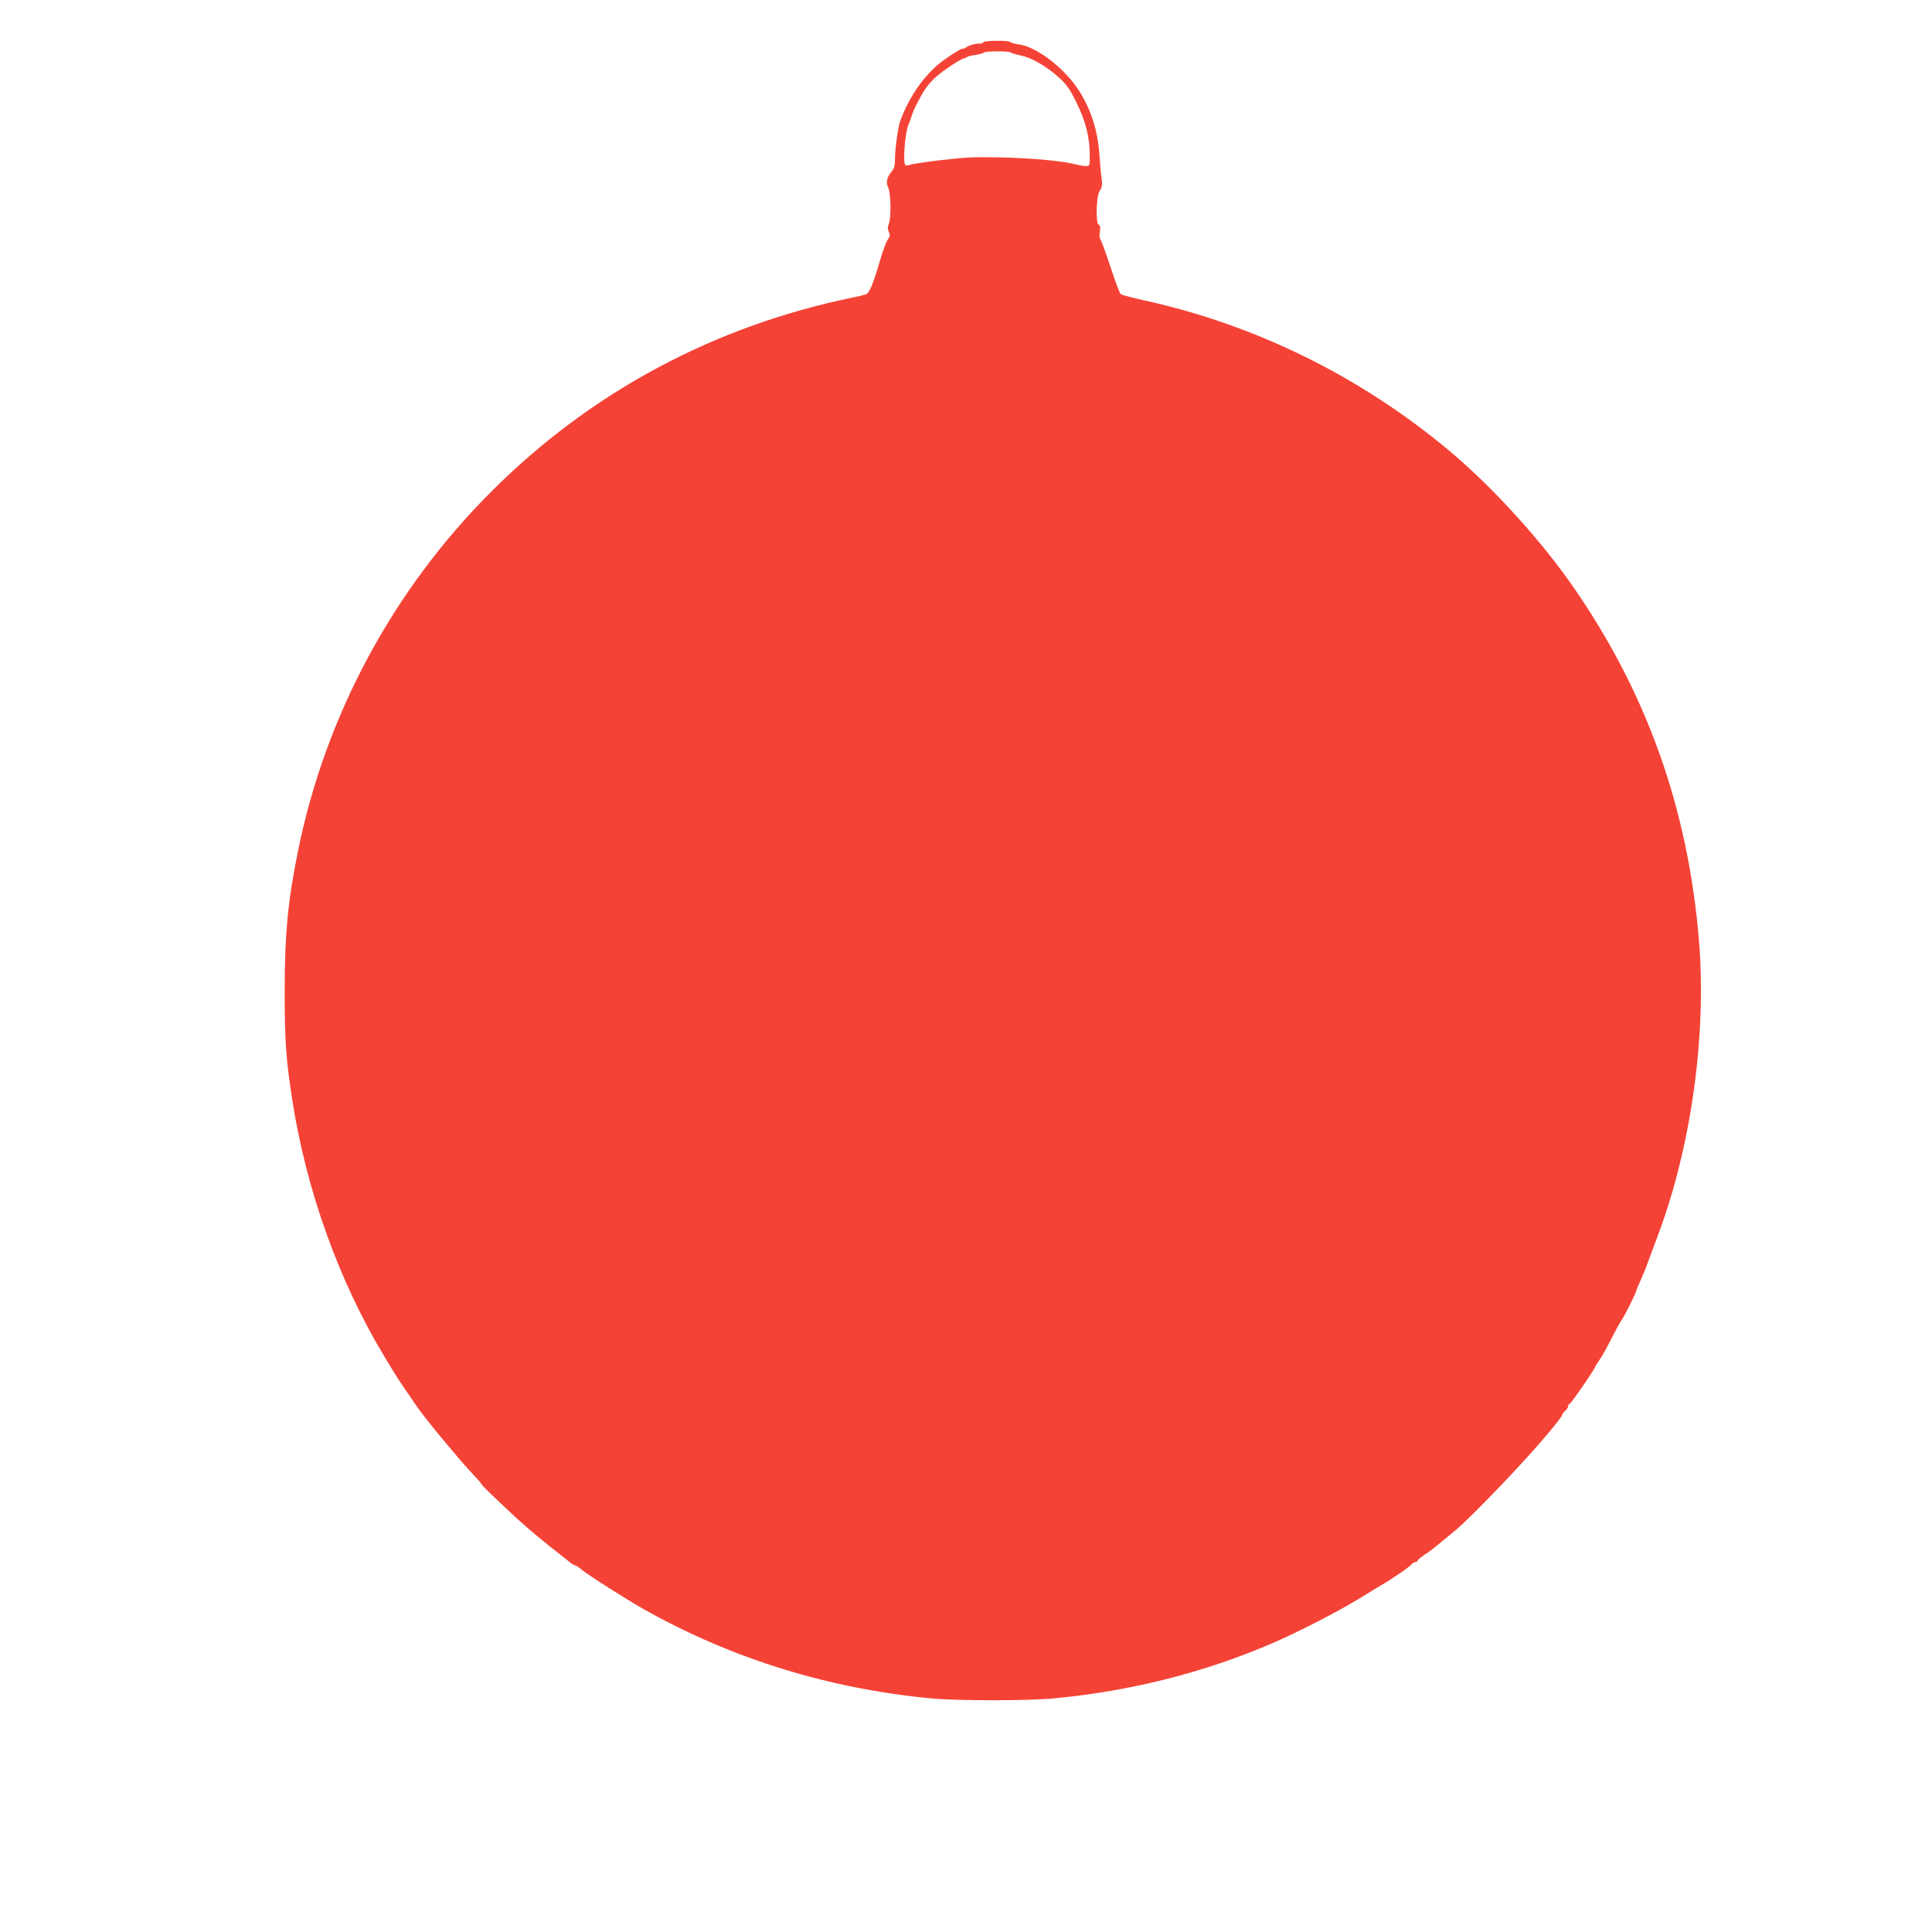 <?xml version="1.0" standalone="no"?>
<!DOCTYPE svg PUBLIC "-//W3C//DTD SVG 20010904//EN"
 "http://www.w3.org/TR/2001/REC-SVG-20010904/DTD/svg10.dtd">
<svg version="1.0" xmlns="http://www.w3.org/2000/svg"
 width="1280pt" height="1280pt" viewBox="0 0 1280 1280"
 preserveAspectRatio="xMidYMid meet">
<g transform="translate(0,1280) scale(0.1,-0.1)"
fill="#f44336" stroke="none">
<path d="M6515 12520 c-4 -6 -14 -10 -23 -9 -23 3 -74 -11 -91 -25 -8 -6 -16
-10 -18 -8 -7 5 -70 -32 -134 -79 -122 -90 -225 -236 -286 -404 -13 -38 -32
-172 -33 -232 0 -60 -4 -76 -23 -100 -32 -38 -39 -73 -22 -107 18 -35 20 -203
3 -241 -8 -19 -8 -31 1 -51 9 -21 8 -30 -8 -52 -10 -15 -32 -74 -49 -132 -47
-162 -71 -220 -95 -230 -12 -4 -49 -14 -82 -20 -920 -188 -1741 -627 -2399
-1286 -652 -651 -1099 -1483 -1281 -2379 -68 -334 -89 -556 -89 -935 0 -328 9
-450 50 -715 92 -596 309 -1202 608 -1698 95 -157 79 -133 226 -347 48 -70
278 -347 353 -426 37 -39 67 -73 67 -77 0 -6 72 -76 230 -223 74 -68 209 -181
289 -241 13 -10 38 -30 56 -45 18 -16 38 -28 43 -28 6 0 26 -13 44 -28 42 -36
305 -203 423 -269 579 -324 1214 -520 1890 -585 180 -17 640 -17 820 0 506 48
985 169 1435 361 179 77 448 215 595 306 61 37 119 73 130 79 72 41 199 128
208 143 4 7 15 13 22 13 8 0 15 4 15 9 0 4 19 21 43 37 62 42 39 25 206 162
113 94 472 469 623 652 63 76 88 110 88 117 0 5 9 16 20 26 11 9 20 24 20 32
0 8 4 15 10 15 8 0 158 217 169 245 2 6 13 23 24 39 23 32 60 100 103 186 15
30 37 68 48 85 21 30 96 180 96 192 0 4 13 34 28 67 15 34 38 88 49 121 12 33
40 109 63 169 224 592 328 1335 276 1966 -72 871 -345 1638 -831 2339 -215
311 -536 664 -820 902 -590 494 -1283 836 -2025 999 -80 18 -149 36 -154 41
-10 9 -27 56 -87 234 -22 66 -44 124 -49 129 -5 5 -7 28 -3 51 4 31 2 43 -9
47 -19 8 -15 188 6 220 19 30 21 44 13 98 -4 25 -9 83 -12 130 -11 204 -80
385 -198 521 -104 120 -244 213 -338 225 -27 4 -52 11 -55 15 -8 13 -171 11
-179 -1z m179 -67 c4 -4 34 -13 66 -20 73 -14 175 -73 256 -147 51 -46 71 -74
117 -168 61 -124 87 -228 87 -349 0 -69 0 -69 -28 -69 -15 0 -43 5 -62 10 -76
22 -285 42 -490 47 -180 4 -245 1 -399 -17 -101 -12 -195 -26 -208 -31 -14 -5
-29 -7 -34 -3 -19 11 -3 217 20 269 6 11 15 37 21 57 10 34 32 79 71 148 32
56 73 101 137 148 62 46 128 86 144 87 3 0 10 3 14 7 4 4 29 11 56 14 27 4 51
11 54 15 6 11 168 12 178 2z"/>
</g>
</svg>
